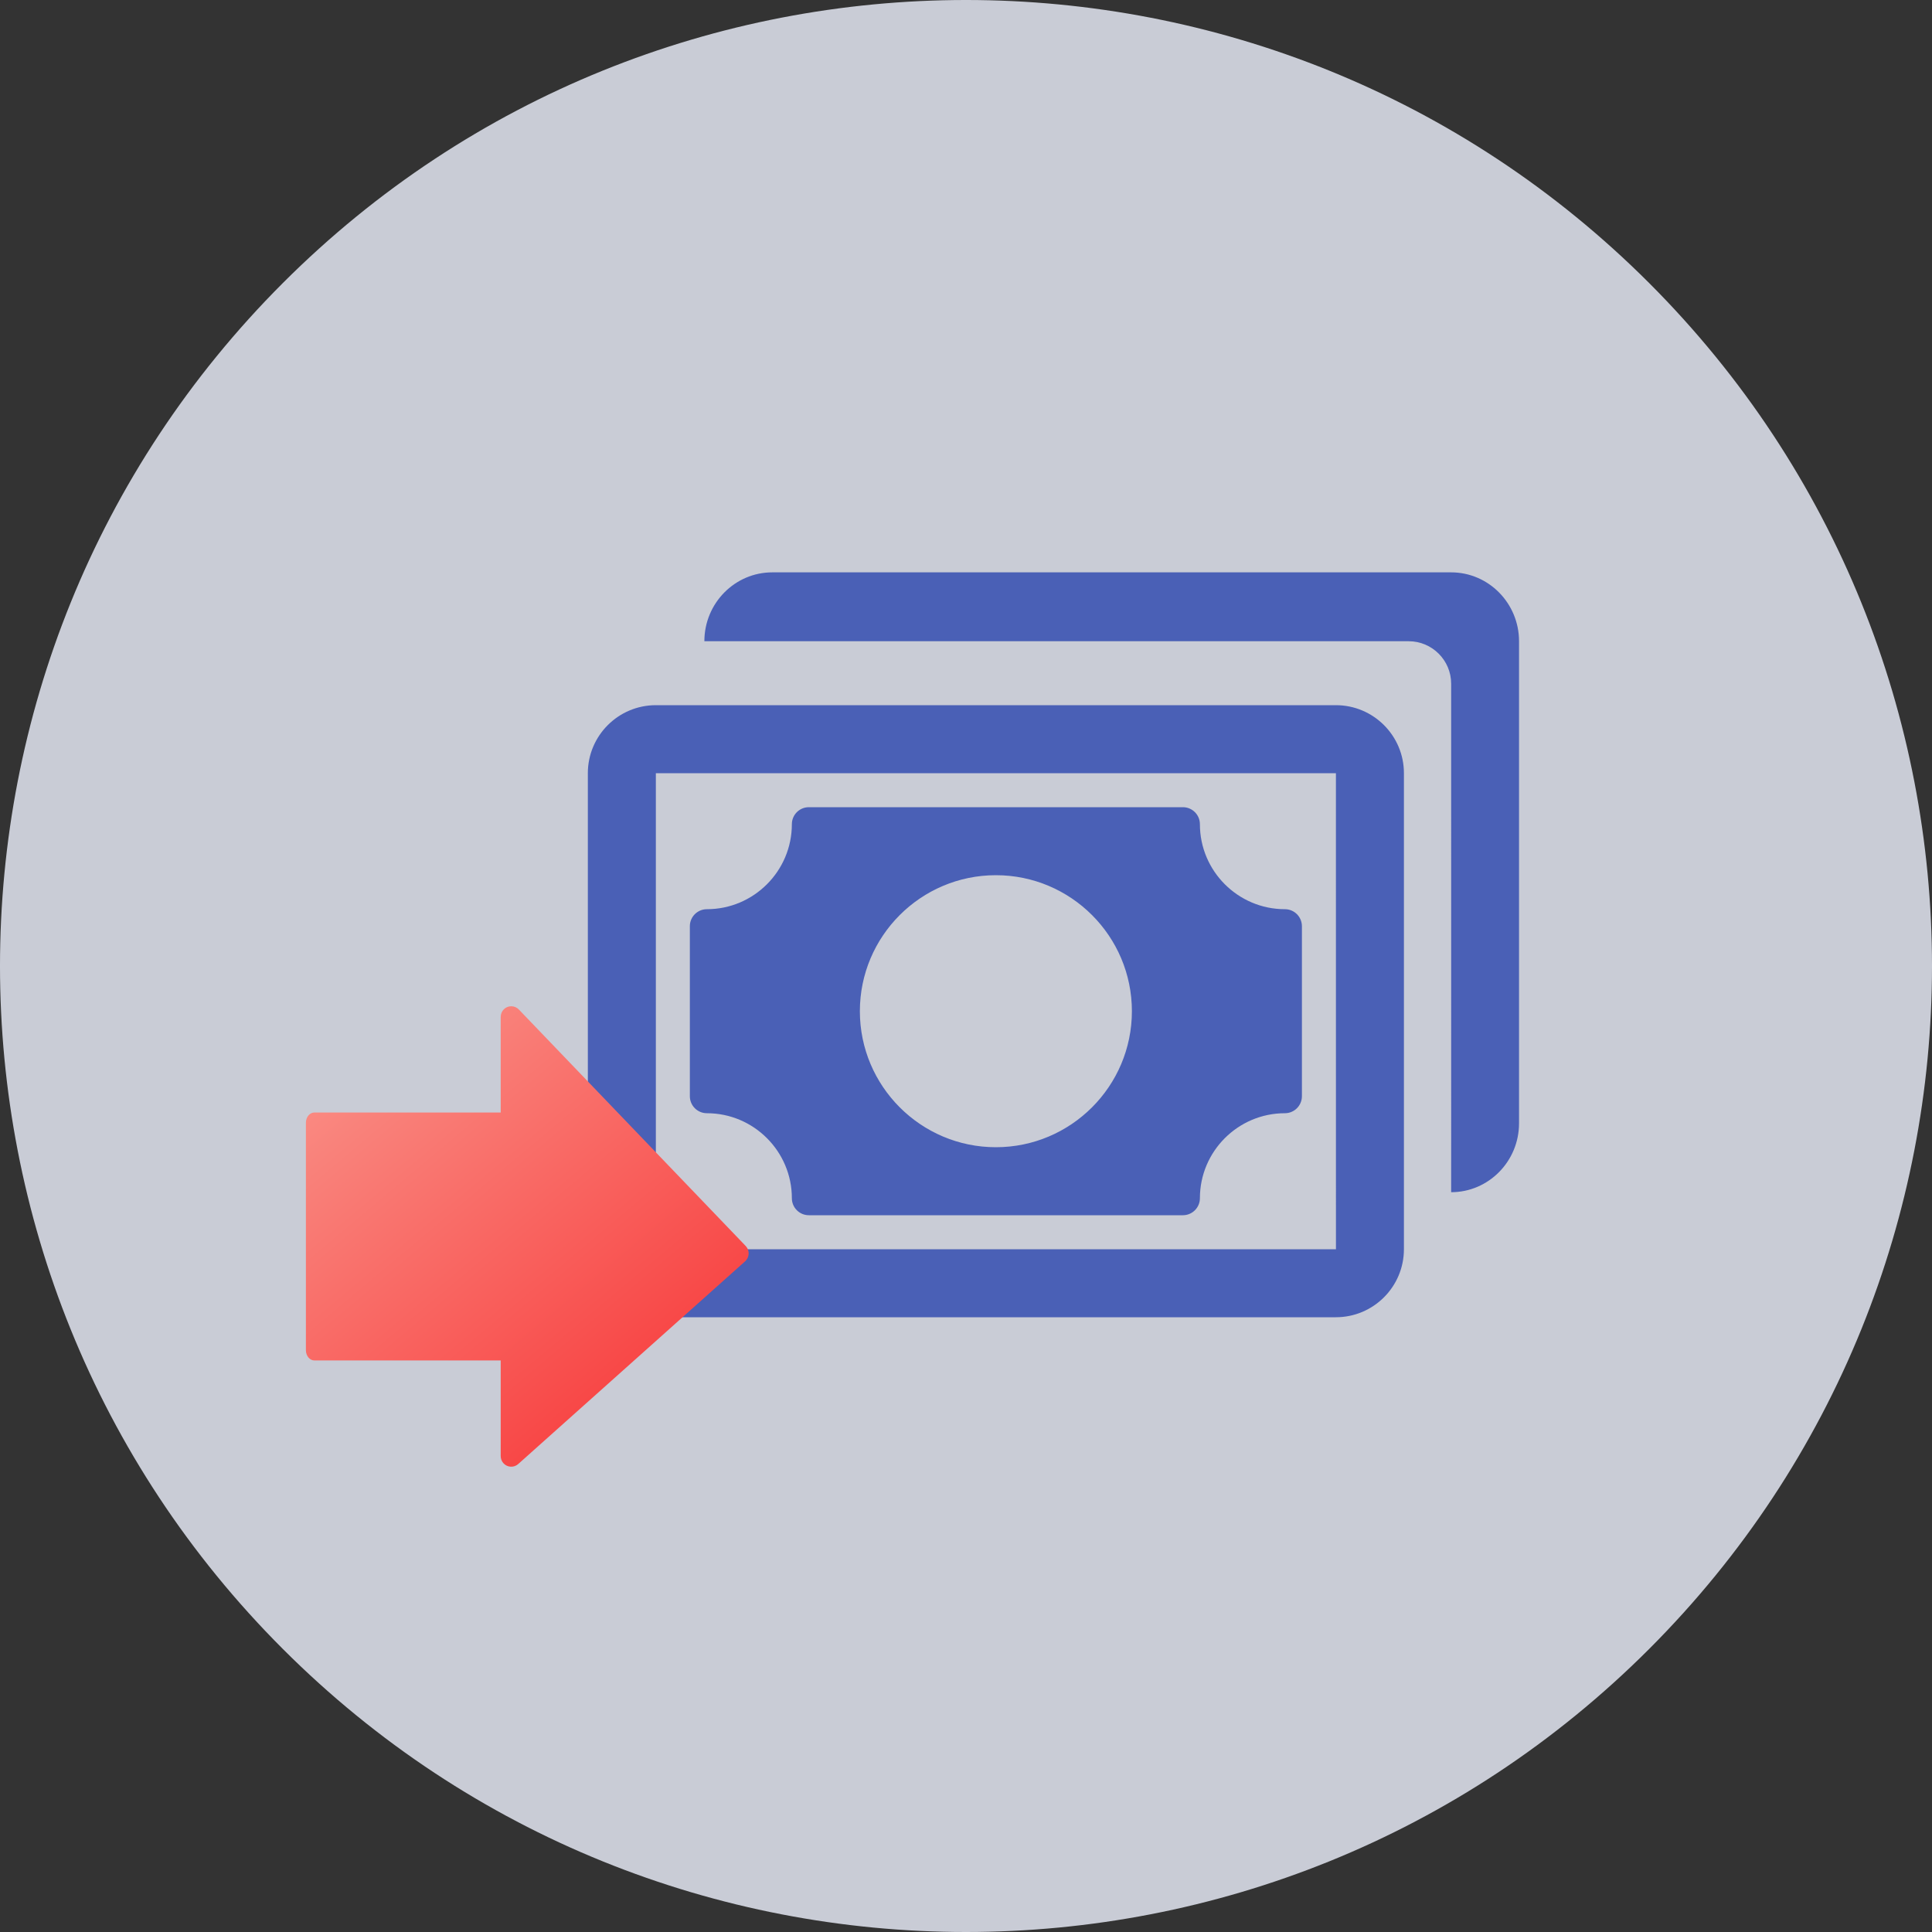 <svg
  xmlns="http://www.w3.org/2000/svg"
  width="120"
  height="120"
  viewBox="0 0 120 120"
>
  <rect x="0" y="0" width="120" height="120" fill="#333333" stroke="none"/>
  <defs>
    <linearGradient
      id="prefix__a"
      x1="3.772%"
      x2="81.845%"
      y1="-11.64%"
      y2="84.793%"
    >
      <stop offset="0%" stop-color="#FA9B91" />
      <stop offset="100%" stop-color="#F84040" />
    </linearGradient>
  </defs>
  <g fill="none" fill-rule="evenodd">
    <path
      fill="#EEF2FF"
      d="M102.426 17.574c23.432 23.431 23.432 61.42 0 84.852-23.431 23.432-61.42 23.432-84.852 0-23.432-23.431-23.432-61.42 0-84.852 23.431-23.432 61.42-23.432 84.852 0z"
      opacity=".8"
    />
    <path
      fill="#203BAA"
      fill-rule="nonzero"
      d="M82.976 43.8c2.33 0 4.224 1.894 4.224 4.224v29.568c0 2.33-1.894 4.224-4.224 4.224h-42.24c-2.33 0-4.224-1.894-4.224-4.224V48.024c0-2.33 1.894-4.224 4.224-4.224h42.24zm0 4.224h-42.24v29.568h42.242l-.002-29.568zm-9.504 2.112c.583 0 1.056.473 1.056 1.056 0 2.91 2.368 5.28 5.28 5.28.583 0 1.056.473 1.056 1.056v10.56c0 .583-.473 1.056-1.056 1.056-2.912 0-5.28 2.37-5.28 5.28 0 .583-.473 1.056-1.056 1.056H50.24c-.583 0-1.056-.473-1.056-1.056 0-2.91-2.368-5.28-5.28-5.28-.583 0-1.056-.473-1.056-1.056v-10.56c0-.583.473-1.056 1.056-1.056 2.912 0 5.28-2.37 5.28-5.28 0-.583.473-1.056 1.056-1.056zM90.133 35.55c2.326 0 4.217 1.919 4.217 4.278v29.944c0 2.36-1.891 4.278-4.217 4.278l.002-4.278-.001-27.304c0-1.458-1.183-2.64-2.64-2.64H43.75c0-2.36 1.891-4.278 4.217-4.278h42.166zM61.856 54.36c-4.66 0-8.448 3.789-8.448 8.448 0 4.66 3.789 8.448 8.448 8.448 4.66 0 8.448-3.789 8.448-8.448 0-4.66-3.789-8.448-8.448-8.448z"
      opacity=".745"
    />
    <path
      fill="url(#prefix__a)"
      fill-rule="nonzero"
      d="M31.754 62.5c.177 0 .346.072.47.2l14.092 14.69c.232.241.244.616.04.872l-.066.072-14.103 12.6c-.27.242-.684.216-.923-.057-.106-.12-.164-.276-.164-.437V84.5H19.525c-.29 0-.525-.287-.525-.642V69.742c0-.355.235-.642.525-.642H31.1v-5.94c0-.364.293-.66.654-.66z"
    />
  </g>
</svg>
